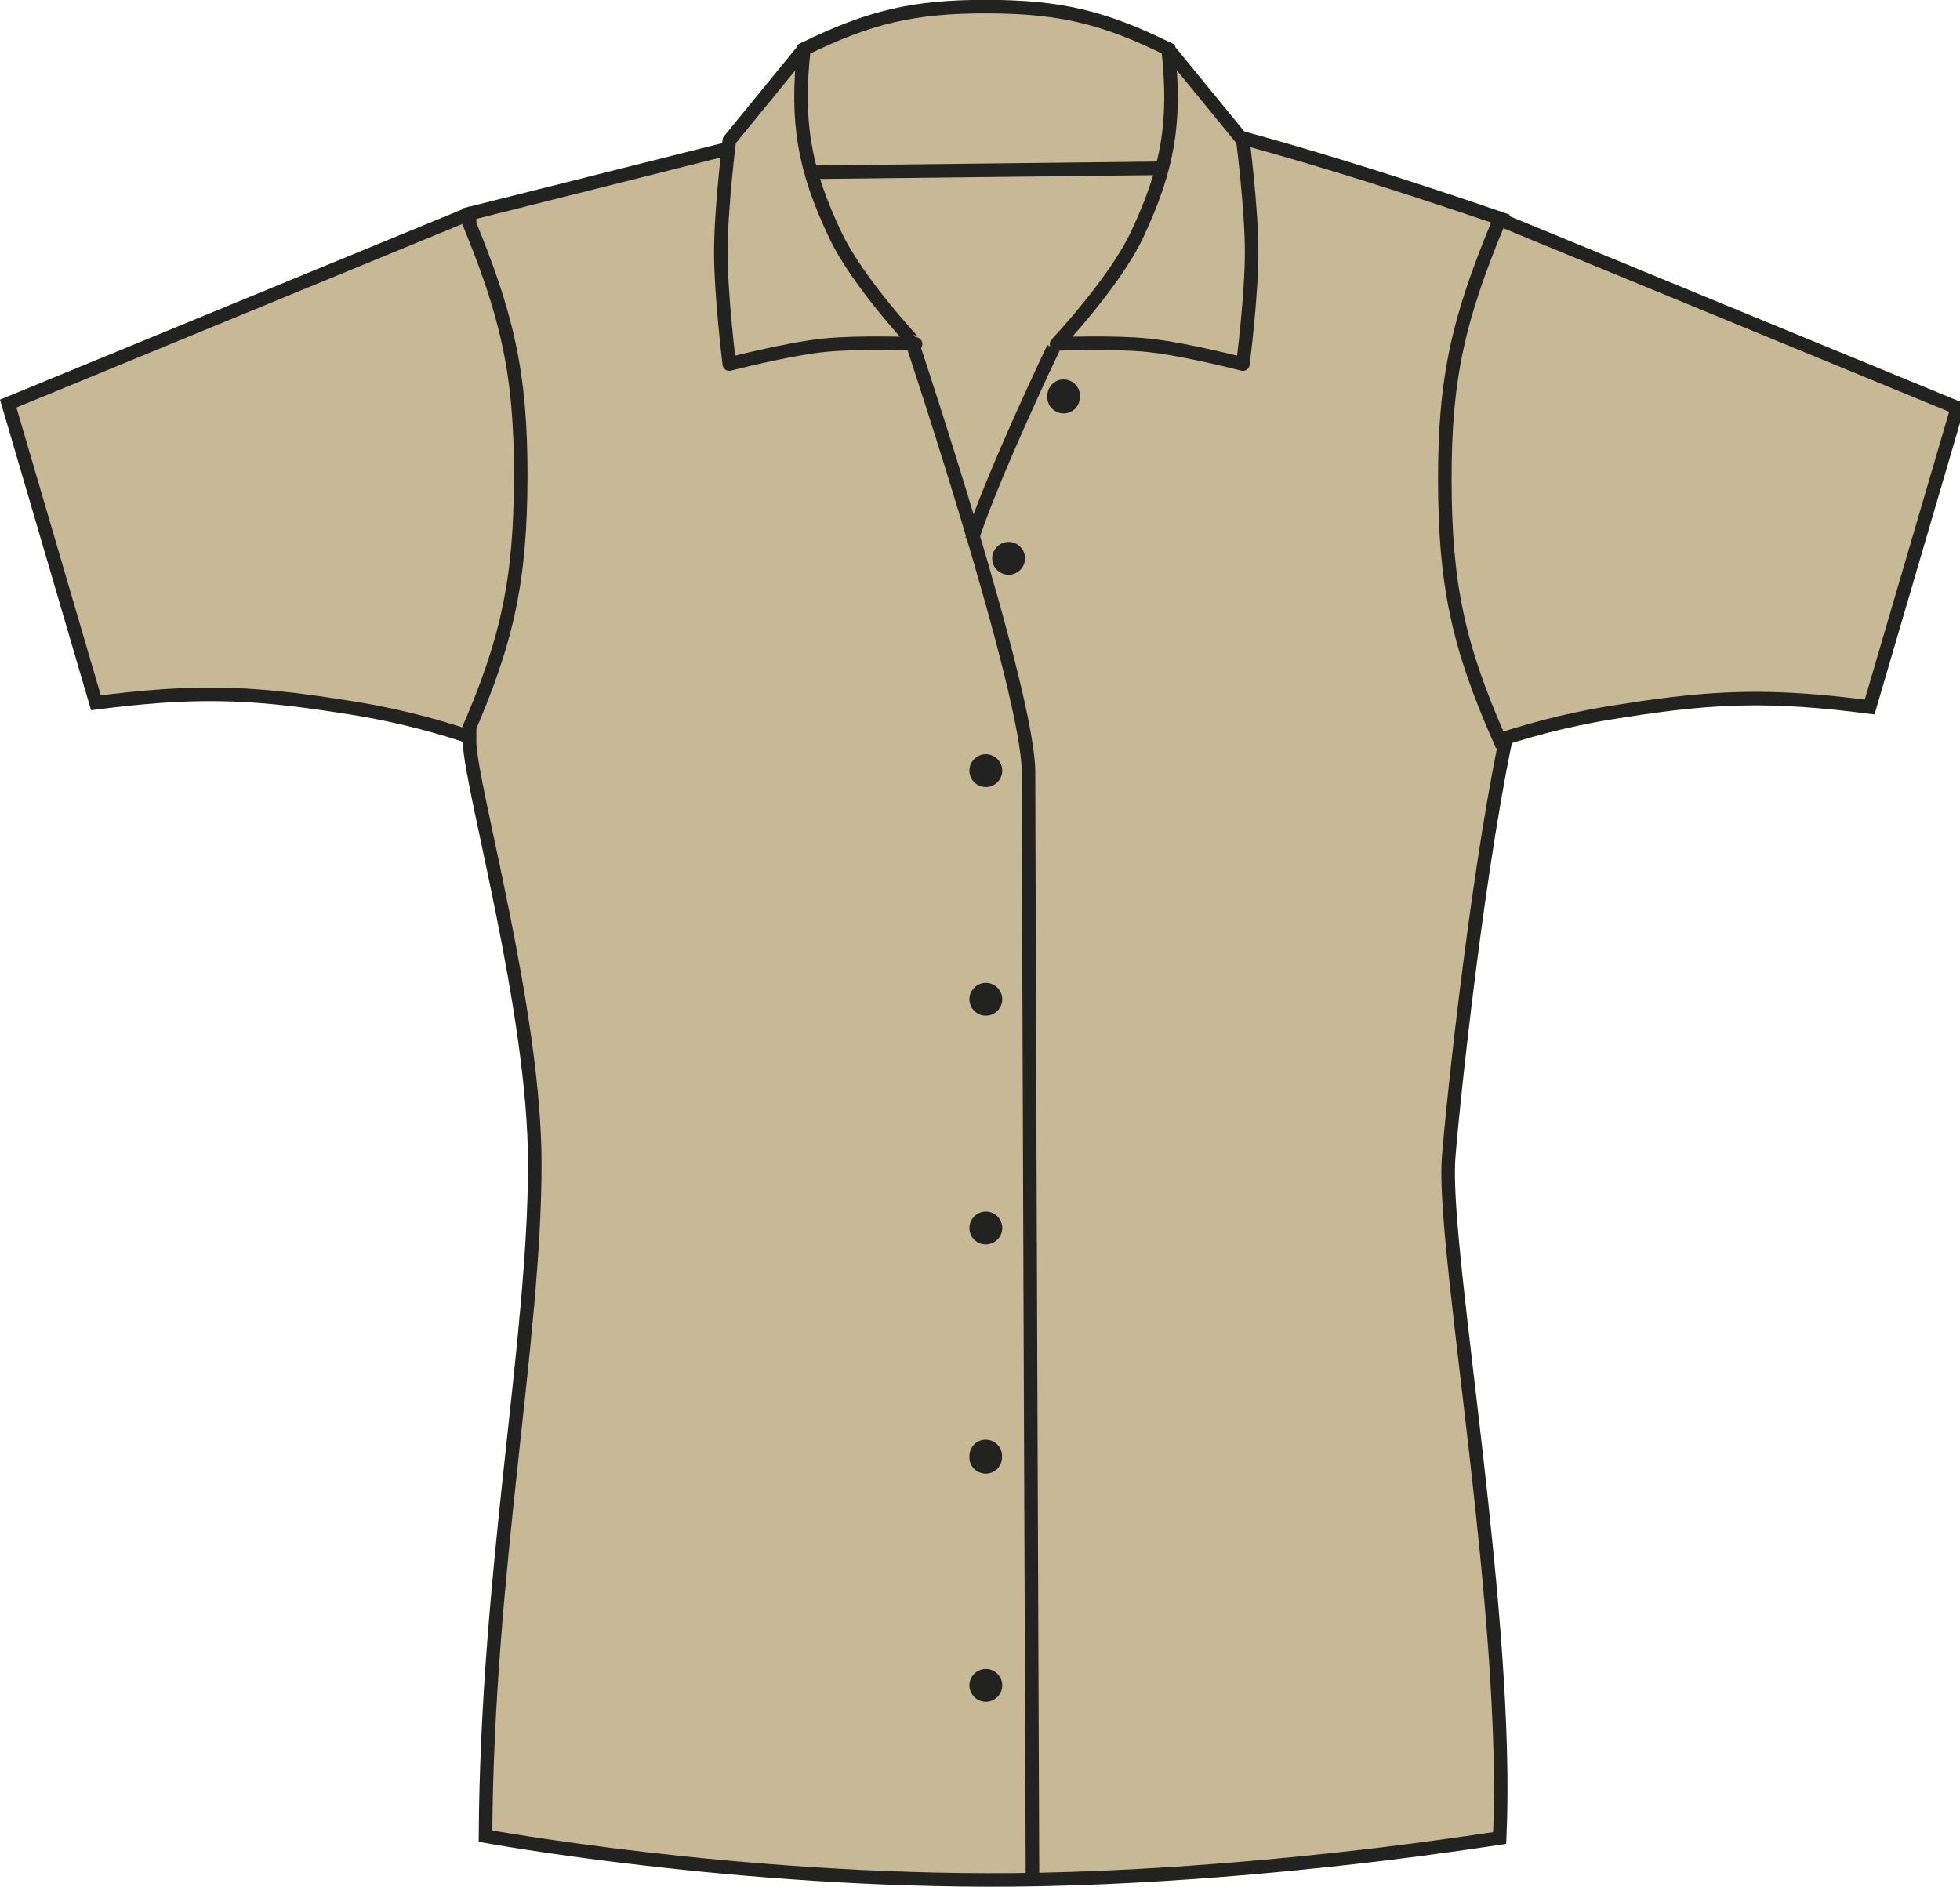 <?xml version="1.0" encoding="utf-8"?>
<!-- Generator: Adobe Illustrator 23.1.1, SVG Export Plug-In . SVG Version: 6.00 Build 0)  -->
<svg version="1.1" id="Layer_1" xmlns="http://www.w3.org/2000/svg" xmlns:xlink="http://www.w3.org/1999/xlink" x="0px" y="0px"
	 viewBox="0 0 739.6 712" style="enable-background:new 0 0 739.6 712;" xml:space="preserve">
<style type="text/css">
	.st0{fill:#C7B996;stroke:#222221;stroke-width:5.11;stroke-miterlimit:3.86;}
	.st1{fill:#C7B996;stroke:#222221;stroke-width:5.11;stroke-linejoin:round;}
	.st2{fill:#222221;}
	.st3{fill:none;stroke:#222221;stroke-width:5.11;stroke-miterlimit:3.86;}
</style>
<title>PR302 KHA LINE</title>
<path class="st0" d="M303.8,48.8c0,0,41.8,12.6,67.7,12.6s75.3-14.9,75.3-14.9s39.4,8.5,120.3,36.3c0,11.8,0.3,99.9,1.1,196.1
	c-12,57.6-21.3,150.8-21.7,160.2c-1.4,38,23.2,171.7,19.4,254.5c-10.7,1.6-25.8,3.8-43.8,6c-18.3,2.2-77.8,9.2-139.7,9.8
	c-104.3,0.9-199.2-16.5-199.2-16.5l0,0c0.6-100.4,18.6-186.7,18.6-253.7c0-57.9-24.1-141.5-24.6-159V80.6L303.8,48.8z"/>
<path class="st0" d="M303.2,18.6c25-12.3,41.8-16.2,69.6-16.1c27.3,0.1,43.7,4,68.2,16.1l5.9,44.8l-148.8,1.7L303.2,18.6L303.2,18.6
	z"/>
<path class="st1" d="M429,88.7c11.8-25.1,14.8-42.6,11.8-70.2L469,53c0,0,3.3,25.7,3.3,42.2s-3.3,42.2-3.3,42.2s-21.5-5.6-35.6-7.1
	c-13.5-1.4-34.7-0.5-34.7-0.5S420.5,106.7,429,88.7L429,88.7z"/>
<path class="st1" d="M315.2,88.7c-11.9-25.1-14.8-42.6-11.9-70.1L275.2,53c0,0-3.2,25.7-3.2,42.2s3.2,42.2,3.2,42.2
	s21.5-5.6,35.6-7.1c13.5-1.4,34.7-0.5,34.7-0.5S323.7,106.7,315.2,88.7L315.2,88.7z"/>
<path class="st2" d="M365.8,290.8c0-3.4,2.8-6.2,6.2-6.2s6.2,2.8,6.2,6.2c0,3.4-2.8,6.2-6.2,6.2l0,0
	C368.6,297,365.8,294.3,365.8,290.8L365.8,290.8z"/>
<path class="st2" d="M365.8,377.1c0-3.4,2.8-6.2,6.2-6.2c3.4,0,6.2,2.8,6.2,6.2c0,3.4-2.8,6.2-6.2,6.2l0,0
	C368.6,383.3,365.8,380.5,365.8,377.1z"/>
<path class="st2" d="M365.8,463.4c0-3.4,2.8-6.2,6.2-6.2c3.4,0,6.2,2.8,6.2,6.2c0,3.4-2.8,6.2-6.2,6.2l0,0
	C368.6,469.6,365.8,466.9,365.8,463.4L365.8,463.4z"/>
<path class="st2" d="M365.8,549.7c-0.1-3.4,2.5-6.3,5.9-6.4c3.4-0.1,6.3,2.5,6.4,5.9c0,0.2,0,0.3,0,0.5c0.1,3.4-2.5,6.3-5.9,6.4
	c-3.4,0.1-6.3-2.5-6.4-5.9C365.8,550.1,365.8,549.9,365.8,549.7z"/>
<path class="st2" d="M365.8,636c0-3.4,2.8-6.2,6.2-6.2c3.4,0,6.2,2.8,6.2,6.2s-2.8,6.2-6.2,6.2l0,0
	C368.6,642.2,365.8,639.4,365.8,636z"/>
<path class="st0" d="M3.1,152.3l33.1,112.9c36-4.6,57.2-4.3,93,1.4c15.8,2.3,31.4,6,46.6,11c15.7-35.6,20.6-58.7,20.7-97.6
	c0.1-39.4-5.2-61.7-20.7-98.8L3.1,152.3z"/>
<path class="st0" d="M738.6,153.9l-33.1,112.9c-36-4.6-57.2-4.3-93,1.4c-15.8,2.3-31.4,6-46.6,11c-15.7-35.6-20.6-58.7-20.7-97.6
	c-0.1-39.4,5.2-61.6,20.7-98.8L738.6,153.9L738.6,153.9z"/>
<path class="st2" d="M374.4,210.7c0-3.4,2.8-6.2,6.2-6.2s6.2,2.8,6.2,6.2s-2.8,6.2-6.2,6.2C377.2,216.9,374.4,214.2,374.4,210.7z"/>
<path class="st3" d="M344.5,130.2c0,0,43.6,130.8,43.6,161.2s1.5,415.8,1.5,415.8 M397.5,131.3c0,0-22.9,47.9-30.8,72.4"/>
<path class="st2" d="M395.2,149.6c-0.1-3.4,2.5-6.3,5.9-6.4c3.4-0.1,6.3,2.5,6.4,5.9c0,0.2,0,0.3,0,0.5c0.1,3.4-2.5,6.3-5.9,6.4
	c-3.4,0.1-6.3-2.5-6.4-5.9C395.2,150,395.2,149.8,395.2,149.6z"/>
</svg>
